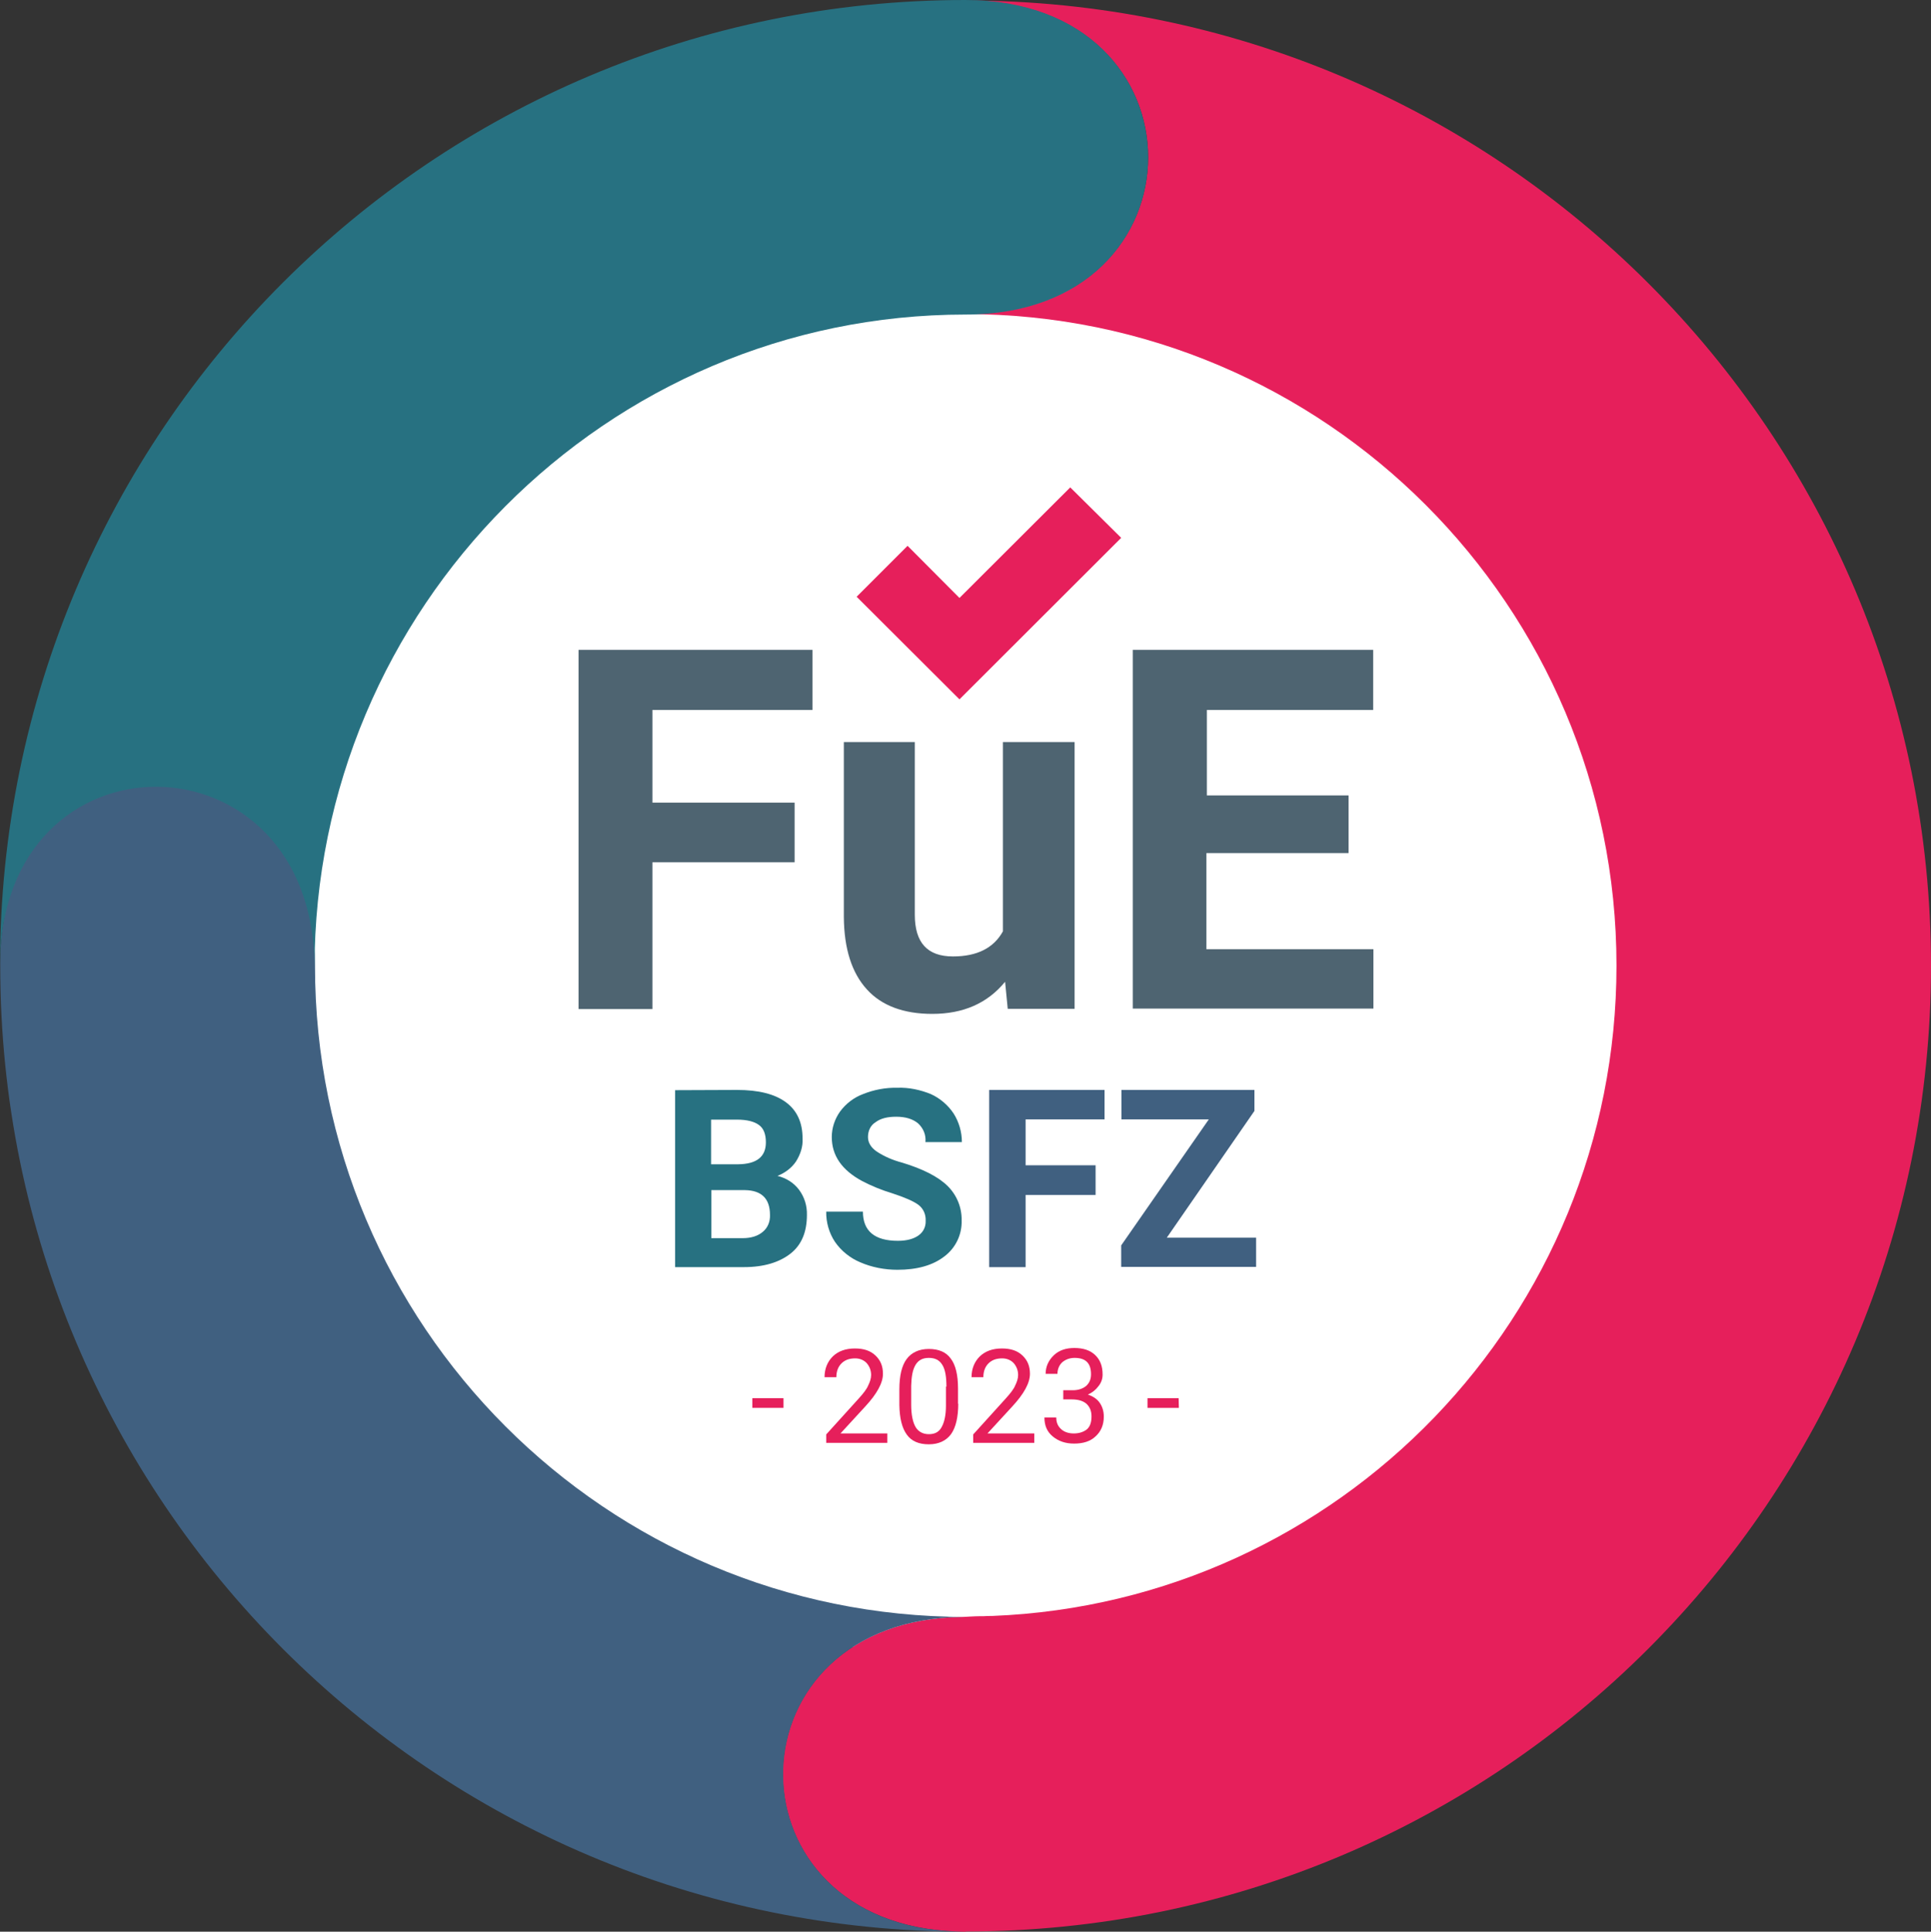 <?xml version="1.0" encoding="UTF-8"?><svg id="Ebene_1" xmlns="http://www.w3.org/2000/svg" width="120" height="120.03" viewBox="0 0 120 120.03"><rect x="0" y="0" width="120" height="120.03" fill="#333333" stroke="none"/><circle cx="60" cy="60.165" r="42.765" fill="#fff"/><g fill="none" isolation="isolate"><path d="m49.38,53.58h-8.835v9.12h-4.59v-22.32h14.535v3.735h-9.945v5.76h8.835v3.705h0Z" fill="#4e6471"/><path d="m62.46,61.005c-1.095,1.335-2.595,1.995-4.53,1.995-1.77,0-3.15-.51-4.065-1.53-.93-1.02-1.41-2.52-1.425-4.485v-10.875h4.41v10.725c0,1.74.78,2.595,2.37,2.595,1.5,0,2.535-.525,3.105-1.56v-11.76h4.455v16.575h-4.155l-.165-1.68Z" fill="#4e6471"/><path d="m83.805,53.01h-8.835v5.97h10.38v3.69h-14.955v-22.29h14.94v3.735h-10.335v5.31h8.805v3.585Z" fill="#4e6471"/></g><g fill="none" isolation="isolate"><path d="m48.69,87.48h-1.935v-.6h1.935v.6Z" fill="#e61f5b"/><path d="m55.14,89.655h-3.795v-.525l2.01-2.22c.3-.33.51-.6.6-.825.105-.21.18-.435.18-.645,0-.3-.105-.54-.27-.735-.18-.195-.435-.3-.72-.3-.375,0-.645.105-.855.315-.21.21-.315.495-.315.855h-.735c0-.525.18-.96.51-1.29.345-.33.795-.495,1.38-.495.54,0,.96.135,1.275.435s.465.66.465,1.14c0,.57-.375,1.245-1.095,2.025l-1.545,1.68h2.91v.585h0Z" fill="#e61f5b"/><path d="m59.55,87.195c0,.855-.15,1.5-.45,1.92-.3.405-.765.63-1.38.63s-1.08-.195-1.365-.6c-.3-.405-.45-1.02-.465-1.83v-.975c0-.855.15-1.485.45-1.89.3-.405.765-.63,1.38-.63s1.08.195,1.365.6c.3.39.45,1.02.45,1.86v.945h.015v-.03Zm-.735-1.02c0-.63-.075-1.08-.255-1.365-.18-.3-.45-.435-.84-.435-.375,0-.645.135-.825.435s-.255.72-.27,1.305v1.17c0,.63.105,1.095.27,1.38s.45.45.825.45.63-.135.795-.435.27-.72.27-1.335v-1.185h.03v.015h0Z" fill="#e61f5b"/><path d="m64.275,89.655h-3.795v-.525l2.01-2.22c.3-.33.51-.6.6-.825.105-.21.18-.435.18-.645,0-.3-.105-.54-.27-.735-.18-.195-.435-.3-.72-.3-.375,0-.645.105-.855.315-.21.21-.315.495-.315.855h-.735c0-.525.18-.96.51-1.29.345-.33.795-.495,1.38-.495.54,0,.96.135,1.275.435s.465.66.465,1.14c0,.57-.375,1.245-1.095,2.025l-1.545,1.68h2.91v.585h0Z" fill="#e61f5b"/><path d="m66.135,86.385h.54c.345,0,.63-.105.825-.27.195-.18.3-.405.3-.72,0-.69-.33-1.02-1.02-1.02-.315,0-.57.105-.765.27-.195.18-.3.435-.3.72h-.735c0-.45.18-.84.51-1.155.33-.315.765-.45,1.275-.45.54,0,.975.135,1.29.435s.465.69.465,1.215c0,.255-.075.495-.255.72-.18.24-.39.405-.66.525.315.105.57.27.735.51s.255.525.255.855c0,.525-.18.93-.51,1.23-.33.315-.78.45-1.335.45-.54,0-.975-.15-1.335-.45s-.51-.69-.51-1.17h.735c0,.315.105.54.3.72s.465.27.795.27c.345,0,.63-.105.825-.27.195-.18.27-.45.27-.795,0-.33-.105-.585-.315-.78-.21-.18-.51-.27-.9-.27h-.54v-.57h.06Z" fill="#e61f5b"/><path d="m73.26,87.48h-1.95v-.6h1.935l.015.6h0Z" fill="#e61f5b"/></g><polygon points="59.625 43.455 53.235 37.08 56.4 33.915 59.625 37.155 66.51 30.285 69.675 33.42 59.625 43.455" fill="#e61f5b"/><g id="bsfz-logo"><path id="Pfad_1" d="m55.755,67.59c-.72-.015-1.44.12-2.115.39-.57.21-1.08.6-1.44,1.095-.33.465-.51,1.02-.51,1.575,0,1.155.63,2.055,1.875,2.73.6.315,1.23.57,1.875.765.78.255,1.335.495,1.635.72.315.24.465.6.45.99.015.375-.15.705-.45.915s-.72.33-1.275.33c-1.44,0-2.175-.6-2.175-1.815h-2.28c-.015.66.18,1.335.54,1.875.39.57.96,1.02,1.575,1.275.72.315,1.53.465,2.31.465,1.215,0,2.19-.27,2.91-.825.705-.525,1.11-1.365,1.08-2.25.015-.795-.3-1.575-.885-2.145s-1.53-1.05-2.82-1.44c-.57-.15-1.095-.375-1.575-.69-.345-.24-.54-.54-.54-.9,0-.375.15-.72.465-.915.315-.24.735-.345,1.29-.345.57,0,1.02.135,1.35.405.33.3.51.72.465,1.17h2.265c0-.63-.18-1.245-.51-1.77-.345-.525-.855-.96-1.425-1.215-.63-.255-1.35-.42-2.085-.39h0Zm-13.8.15v10.995h4.275c1.245,0,2.205-.3,2.895-.84.69-.54,1.02-1.35,1.02-2.4.015-.57-.15-1.11-.495-1.575-.33-.435-.795-.72-1.335-.855.465-.18.885-.495,1.155-.9.27-.435.435-.915.405-1.425,0-.99-.345-1.74-1.035-2.25s-1.695-.765-3.045-.765l-3.84.015h0Zm2.265,1.83h1.575c.63,0,1.08.12,1.365.33.3.21.435.585.435,1.08,0,.9-.57,1.35-1.725,1.365h-1.68v-2.775h.03Zm0,4.38h2.07c1.035.015,1.56.525,1.56,1.545.015.405-.135.795-.45,1.05-.3.255-.72.39-1.245.39h-1.95v-2.985h.015Z" fill="#277181"/><path id="Pfad_2" d="m77.955,69.03v-1.305h-8.265v1.83h5.43l-5.445,7.83v1.335h8.385v-1.815h-5.55l5.445-7.875Zm-9.87,3.375h-4.35v-2.85h4.905v-1.83h-7.17v11.01h2.265v-4.485h4.35v-1.845h0Z" fill="#406080"/></g><path d="m19.545,59.985s0,.015,0,0h0c0,22.365,18.105,40.47,40.455,40.47.315,0,.63,0,.93-.015h.18c21.81-.585,39.33-18.48,39.33-40.425,0-22.35-18.105-40.455-40.455-40.455-22.305,0-40.41,18.075-40.44,40.425Z" fill="none"/><path d="m60,120.03s-.45-.015-1.155-.045c.39.015.765.045,1.155.045Z" fill="none"/><path d="m60,.03c15.135,0,15.135,19.485,0,19.485,22.35,0,40.455,18.15,40.455,40.485,0,21.795-17.22,39.555-38.79,40.41h0c-.18,0-.345,0-.525.015h-.225c-.315,0-1.035.045-1.05.045-14.61.12-14.94,18.54-1.02,19.515.705.045,1.155.045,1.155.045v-.015c33.15,0,60-26.85,60-60C120,26.88,93.15.03,60,.03Z" fill="#e61f5b"/><path d="m58.86,119.985c-13.92-.96-13.59-19.395,1.02-19.515h.12c-22.35,0-40.425-18.105-40.425-40.455h0v-.015c-.03-15.135-19.56-15.33-19.56-.165v.195H.015C.015,93.18,26.865,120.03,60.015,120.03h0c-.405,0-.78-.03-1.155-.045Z" fill="#406080"/><path d="m60,0C26.85,0,0,26.85,0,60h0c0-14.925,19.53-14.76,19.545.15,0-22.35,18.12-40.605,40.455-40.605,15.135.015,15.135-19.545,0-19.545Z" fill="#277181"/></svg>